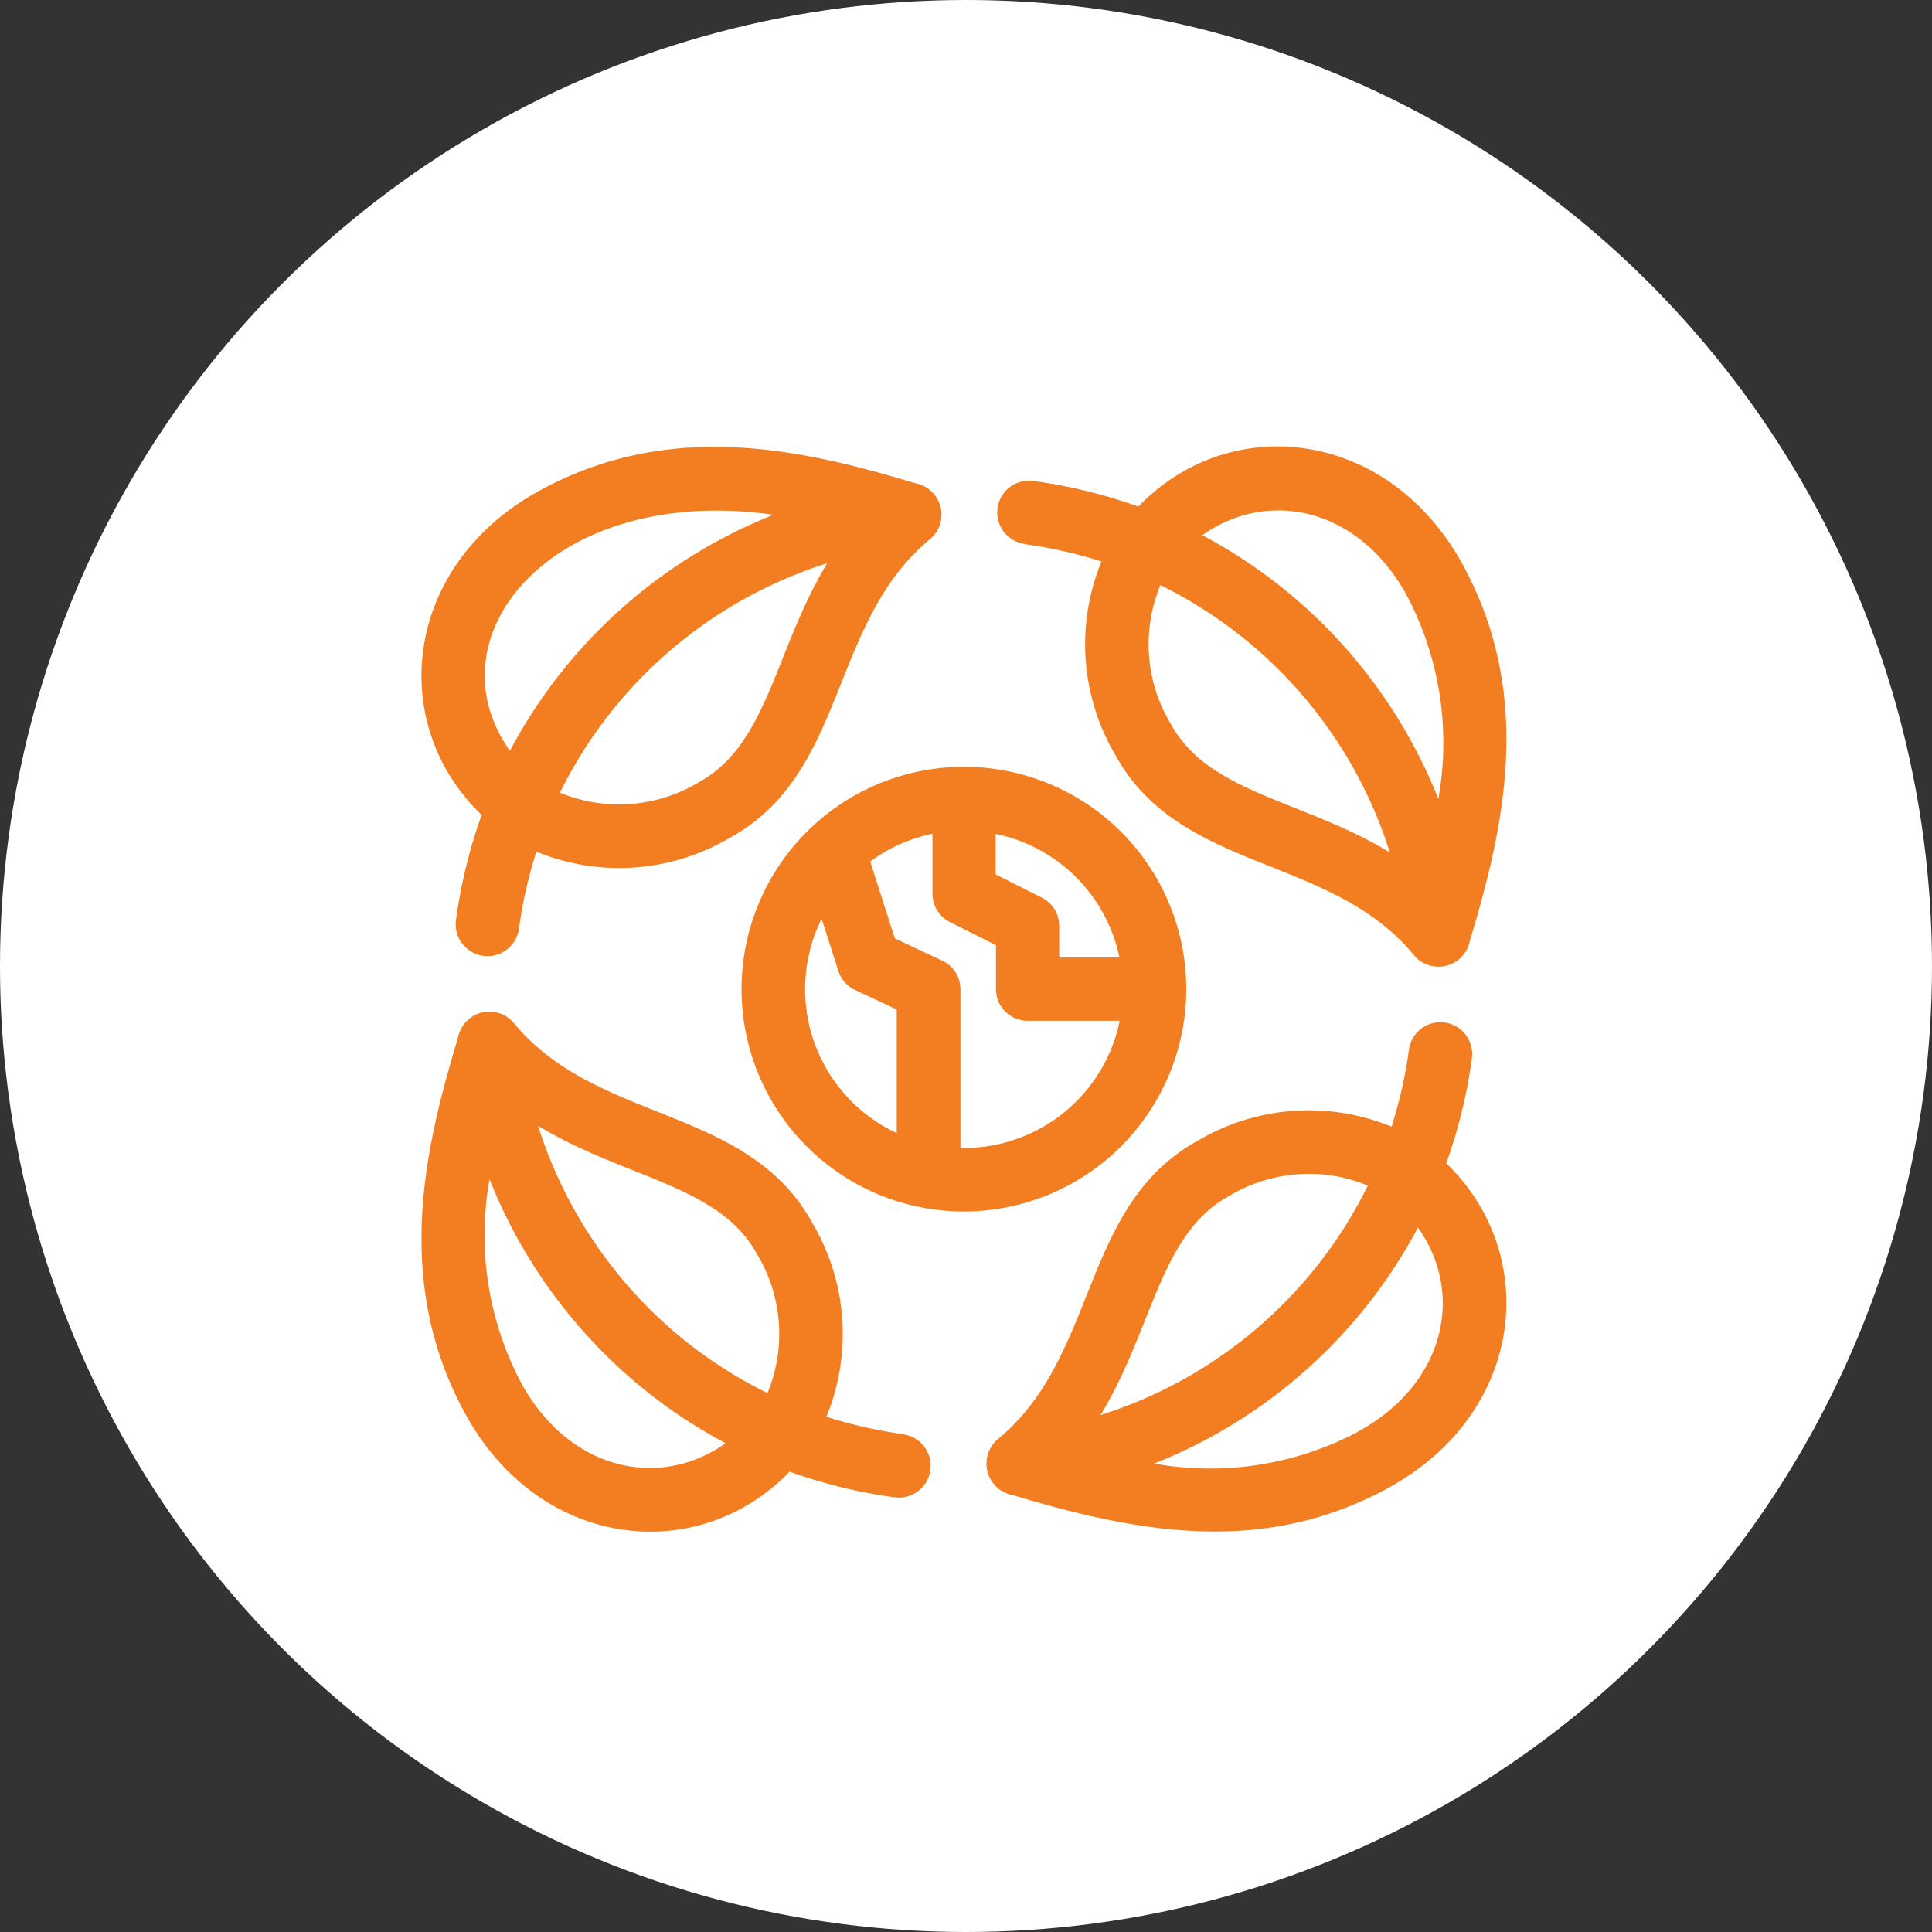 <svg xmlns="http://www.w3.org/2000/svg" width="55" height="55" viewBox="0 0 55 55">
  <rect x="0" y="0" width="55" height="55" fill="#333333" stroke="none"/>
  <g id="Real_Working_Environment" data-name="Real Working Environment" transform="translate(13517 1701)">
    <circle id="Ellipse_72" data-name="Ellipse 72" cx="27.5" cy="27.5" r="27.5" transform="translate(-13517 -1701)" fill="#fff"/>
    <g id="recycle_6800752" transform="translate(-13505.002 -1688.285)">
      <path id="Path_16775" data-name="Path 16775" d="M13.829,278.642a12.888,12.888,0,0,1-2.191-.495,6.2,6.2,0,0,0-.39-5.5c-1.843-3.37-6.123-2.826-8.5-5.7a.91.91,0,0,0-1.6.418c-.978,3.233-1.823,6.981.207,10.694,2.134,3.9,6.646,4.341,9.234,1.651a14.654,14.654,0,0,0,2.99.73.9.9,0,1,0,.244-1.793Zm-4.168-5.127a4.4,4.4,0,0,1,.3,3.958,12.623,12.623,0,0,1-3.544-2.584,12.8,12.8,0,0,1-2.988-5.025C5.881,271.357,8.584,271.545,9.662,273.515Zm-6.712,3.671a9,9,0,0,1-.9-5.8,14.611,14.611,0,0,0,3.062,4.755A14.457,14.457,0,0,0,8.769,278.9C6.88,280.241,4.308,279.671,2.949,277.186Z" transform="translate(-0.11 -250.53)" fill="#f37e22"/>
      <path id="Path_16776" data-name="Path 16776" d="M1.713,10.6a14.663,14.663,0,0,0-.73,2.99.9.9,0,1,0,1.793.244,12.888,12.888,0,0,1,.495-2.191,6.2,6.2,0,0,0,5.5-.39c3.369-1.842,2.826-6.124,5.7-8.5a.91.91,0,0,0-.421-1.6C10.822.178,7.075-.666,3.363,1.364-.508,3.481-1.008,7.98,1.713,10.6ZM7.9,9.664a4.4,4.4,0,0,1-3.957.3,12.751,12.751,0,0,1,7.609-6.532C10.061,5.884,9.872,8.587,7.9,9.664Zm2.125-7.612A14.569,14.569,0,0,0,2.518,8.771C.189,5.493,3.762,1.159,10.027,2.053Z" transform="translate(0 -0.113)" fill="#f37e22"/>
      <path id="Path_16777" data-name="Path 16777" d="M272.406,2.775a12.891,12.891,0,0,1,2.191.495,6.2,6.2,0,0,0,.39,5.5c1.842,3.369,6.124,2.826,8.5,5.7a.909.909,0,0,0,1.6-.418c.978-3.233,1.823-6.981-.207-10.694-2.116-3.87-6.615-4.373-9.234-1.651a14.662,14.662,0,0,0-2.99-.73.9.9,0,0,0-.244,1.793ZM276.574,7.9a4.389,4.389,0,0,1-.3-3.958,12.751,12.751,0,0,1,6.531,7.609C280.354,10.061,277.651,9.872,276.574,7.9Zm6.712-3.671a9,9,0,0,1,.9,5.8,14.569,14.569,0,0,0-6.718-7.508c1.843-1.314,4.434-.819,5.819,1.713Z" transform="translate(-255.238 0)" fill="#f37e22"/>
      <path id="Path_16778" data-name="Path 16778" d="M279.689,275.657a14.66,14.66,0,0,0,.73-2.99.9.9,0,1,0-1.793-.244,12.9,12.9,0,0,1-.495,2.191,6.2,6.2,0,0,0-5.5.39c-3.37,1.843-2.825,6.124-5.7,8.5a.91.91,0,0,0,.427,1.6c3.748,1.134,7.219,1.686,10.685-.209C281.938,282.759,282.385,278.251,279.689,275.657Zm-6.19.934a4.4,4.4,0,0,1,3.957-.3,12.751,12.751,0,0,1-7.609,6.532C271.341,280.372,271.53,277.668,273.5,276.591Zm3.671,6.713a9,9,0,0,1-5.795.9,14.569,14.569,0,0,0,7.508-6.719C280.22,279.366,279.662,281.941,277.17,283.3Z" transform="translate(-250.515 -255.255)" fill="#f37e22"/>
      <path id="Path_16779" data-name="Path 16779" d="M163.738,157.417a6.33,6.33,0,1,0-6.33,6.33A6.337,6.337,0,0,0,163.738,157.417Zm-1.9-.9h-1.718v-.9a.9.9,0,0,0-.5-.808l-1.308-.657v-1.154a4.534,4.534,0,0,1,3.525,3.525Zm-8.48-1.1.475,1.48a.9.9,0,0,0,.477.543l1.185.556v3.519A4.52,4.52,0,0,1,153.357,155.413Zm4.051,6.525-.1,0v-4.518a.9.9,0,0,0-.52-.819l-1.348-.633-.7-2.189a4.5,4.5,0,0,1,1.771-.789V154.7a.9.9,0,0,0,.5.808l1.308.657v1.252a.9.9,0,0,0,.9.9h2.623A4.528,4.528,0,0,1,157.408,161.938Z" transform="translate(-141.965 -141.973)" fill="#f37e22"/>
    </g>
  </g>
</svg>
